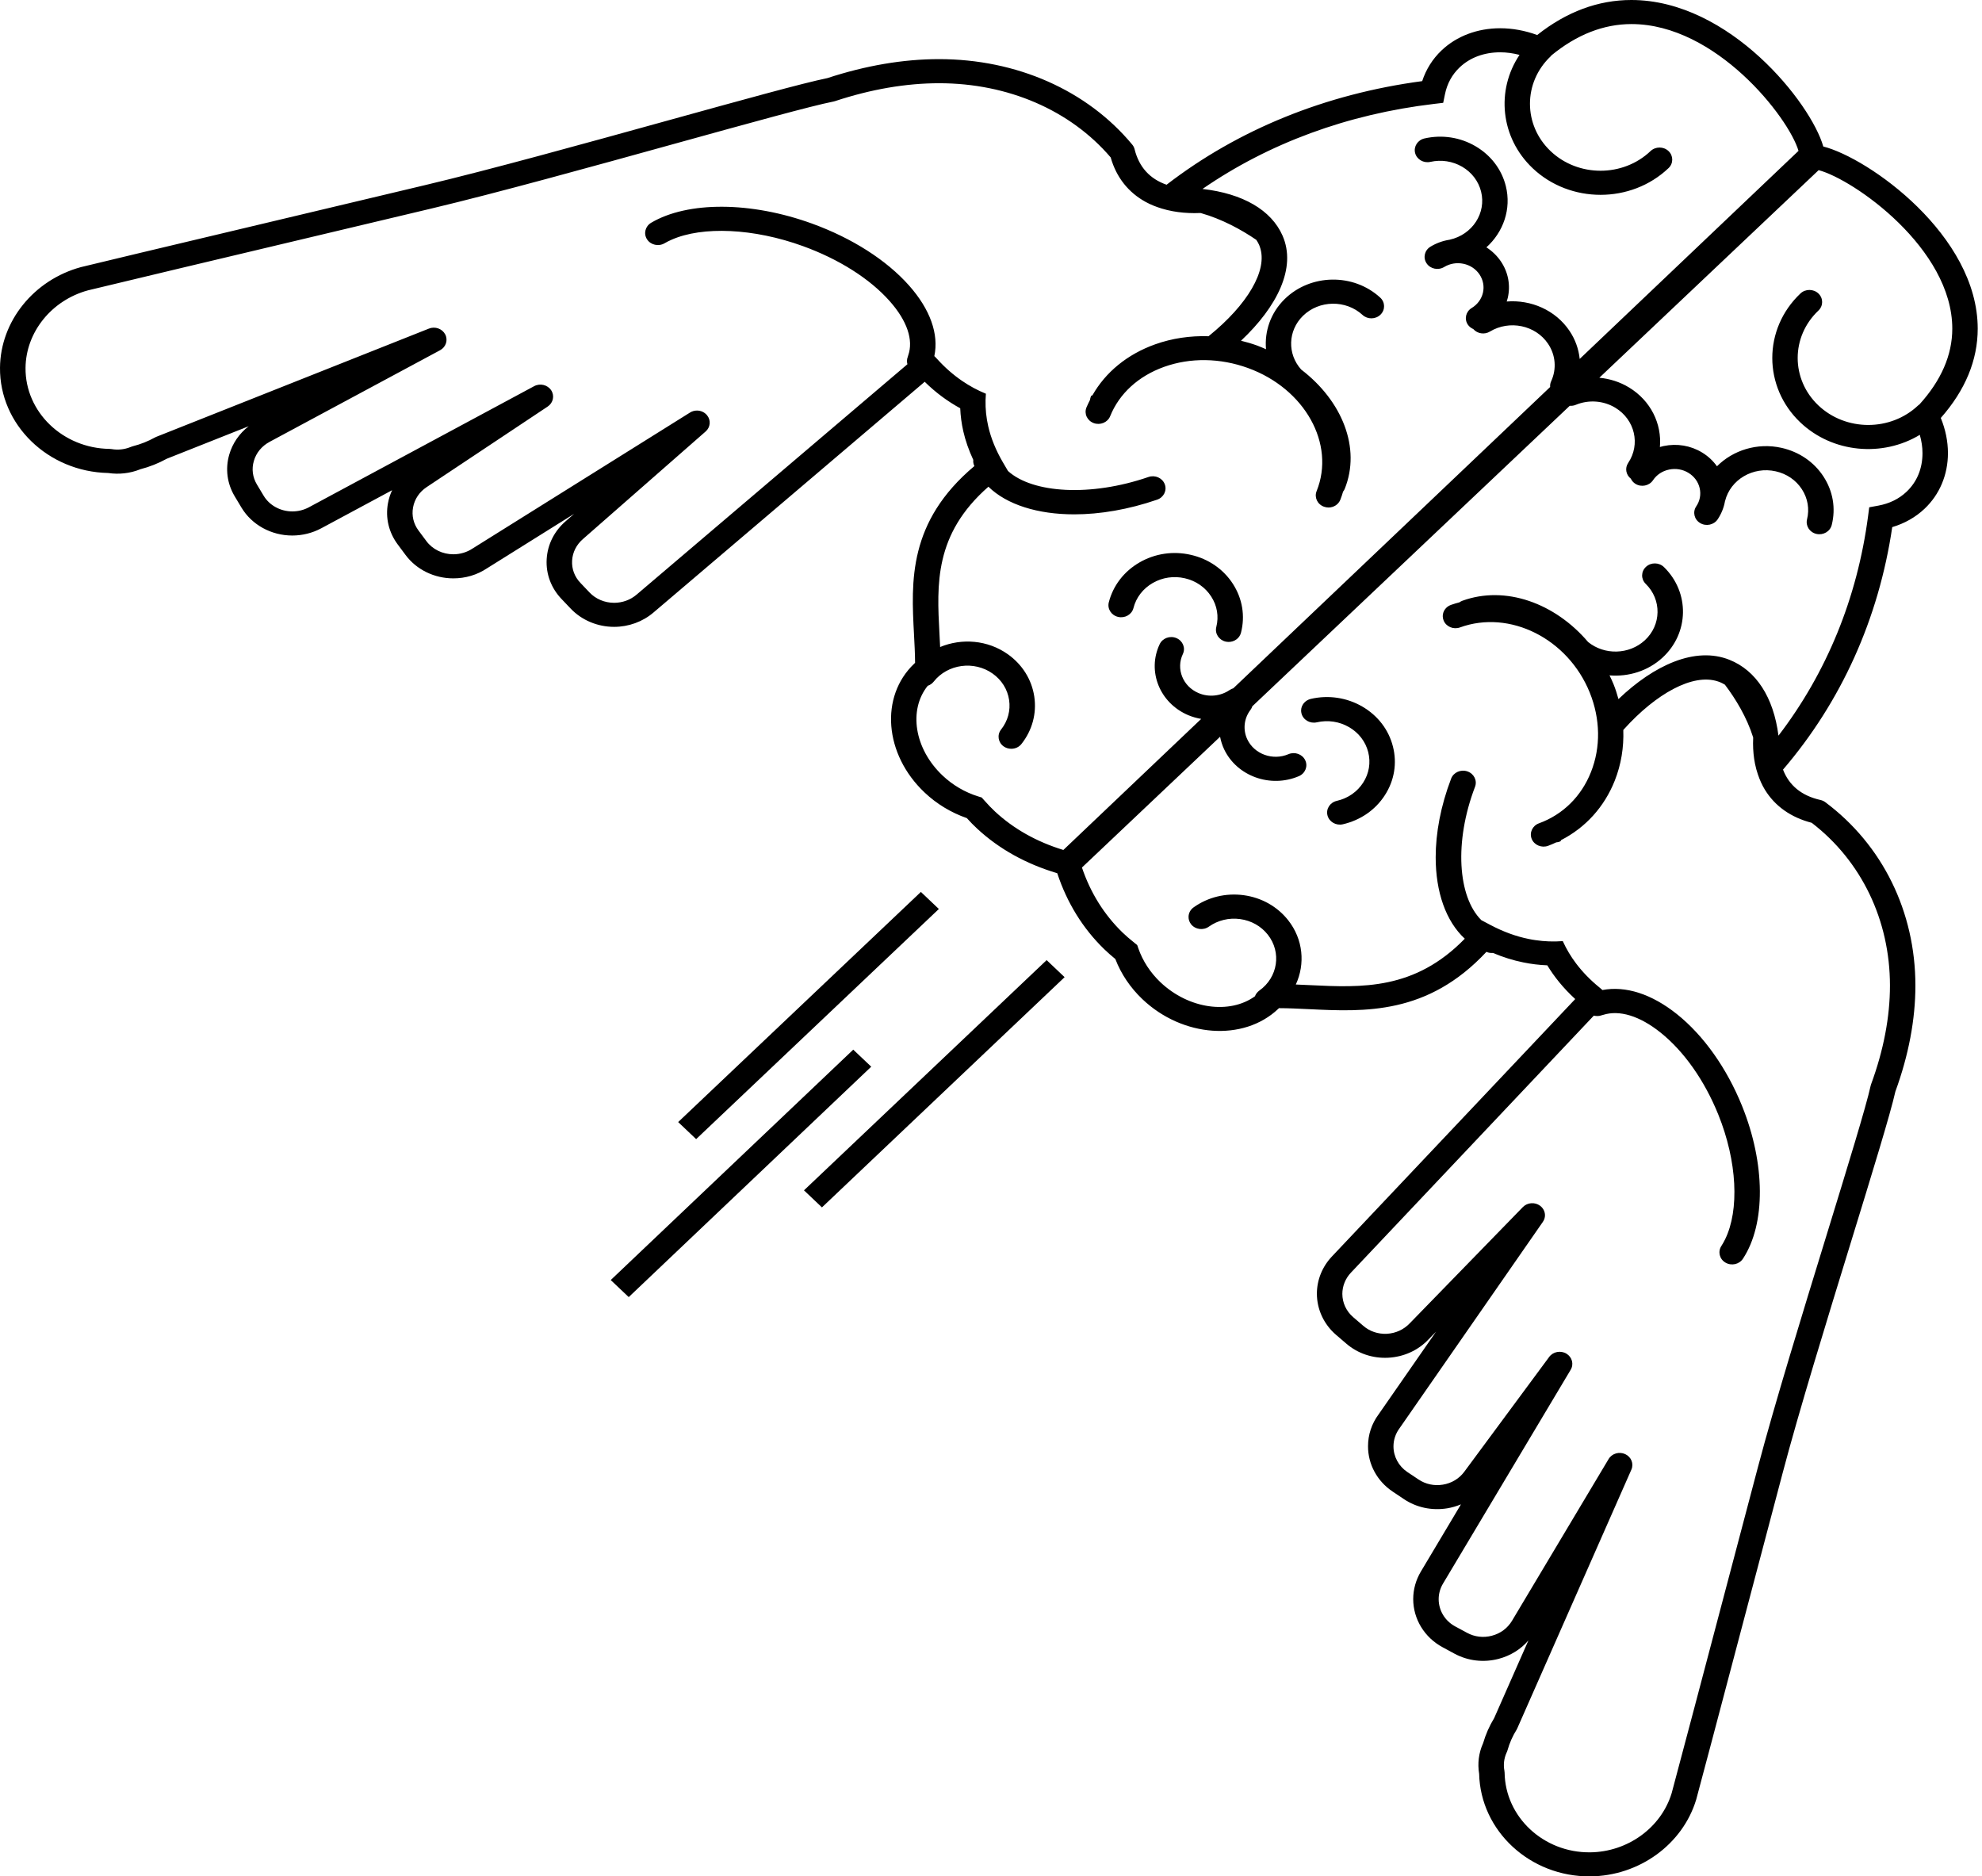 <?xml version="1.0" encoding="UTF-8"?> <svg xmlns="http://www.w3.org/2000/svg" width="337" height="319" viewBox="0 0 337 319" fill="none"> <path d="M206.807 106.598C206.53 107.702 207.241 108.807 208.397 109.077C208.57 109.115 208.742 109.13 208.915 109.134C209.881 109.134 210.773 108.502 211.006 107.565C211.737 104.716 211.247 101.773 209.637 99.271C208.027 96.77 205.482 95.015 202.485 94.33C199.486 93.637 196.379 94.098 193.743 95.624C191.106 97.147 189.256 99.56 188.528 102.409C188.251 103.509 188.958 104.617 190.118 104.88C191.282 105.147 192.446 104.472 192.723 103.372C193.173 101.586 194.337 100.078 195.987 99.123C197.637 98.167 199.584 97.877 201.462 98.312C203.344 98.746 204.933 99.843 205.937 101.408C206.956 102.972 207.262 104.815 206.807 106.598L206.807 106.598Z" fill="black"></path> <path d="M236.837 126.9C236.115 124.052 234.261 121.646 231.628 120.119C228.992 118.592 225.884 118.127 222.882 118.816C221.894 119.048 221.228 119.886 221.228 120.804C221.228 120.964 221.252 121.128 221.292 121.291C221.569 122.388 222.741 123.066 223.901 122.8C225.78 122.373 227.723 122.659 229.368 123.614C231.022 124.566 232.181 126.075 232.636 127.859C233.089 129.646 232.789 131.492 231.777 133.057C230.77 134.622 229.184 135.725 227.302 136.153C226.142 136.416 225.427 137.524 225.712 138.624C225.997 139.725 227.157 140.399 228.318 140.137C231.324 139.447 233.865 137.689 235.47 135.19C237.086 132.695 237.568 129.747 236.838 126.9L236.837 126.9Z" fill="black"></path> <path d="M288.402 305.959C288.522 305.547 290.188 299.345 303.087 250.487C305.881 239.894 310.577 224.625 314.724 211.147C318.312 199.476 321.422 189.374 322.273 185.567C324.533 179.372 325.676 173.309 325.676 167.552C325.676 155.021 320.101 143.658 310.371 136.39C310.127 136.203 309.837 136.074 309.536 136.006C306.321 135.286 304.209 133.538 303.167 130.842C313.06 119.294 319.431 105.221 321.738 89.615C323.834 88.994 325.712 87.931 327.228 86.496C329.801 84.063 331.209 80.704 331.209 77.03C331.209 75.042 330.793 73.002 329.993 71.056C334.16 66.335 336.271 61.228 336.271 55.871C336.271 40.004 317.744 26.876 310.013 24.906C307.942 17.572 294.103 0 277.378 0C271.731 0 266.348 2.003 261.371 5.952C259.316 5.198 257.166 4.802 255.074 4.802C251.205 4.802 247.656 6.142 245.1 8.578C243.583 10.018 242.467 11.8 241.816 13.792C225.368 15.981 210.533 22.021 198.354 31.406C195.512 30.416 193.67 28.413 192.914 25.367C192.843 25.079 192.705 24.804 192.506 24.572C184.844 15.346 172.871 10.052 159.661 10.052C153.584 10.052 147.194 11.142 140.672 13.281C136.658 14.092 126.01 17.04 113.703 20.443C99.498 24.376 83.398 28.832 72.234 31.482C20.734 43.716 14.195 45.296 13.76 45.413C5.733 47.599 0.073 54.628 0.001 62.506C-0.092 72.192 8.137 80.197 18.388 80.414C20.227 80.688 22.092 80.482 23.814 79.797L23.863 79.775C25.436 79.367 26.949 78.766 28.358 77.989L42.283 72.464C40.689 73.698 39.538 75.358 38.983 77.273C38.281 79.692 38.61 82.215 39.911 84.385L41.06 86.3C42.818 89.228 46.125 91.045 49.697 91.045C51.419 91.045 53.124 90.619 54.635 89.808L66.672 83.339C66.343 84.04 66.106 84.786 65.965 85.559C65.512 88.031 66.101 90.513 67.623 92.557L68.964 94.358C70.814 96.845 73.849 98.33 77.08 98.326C79.147 98.33 81.135 97.732 82.779 96.635L97.614 87.36L96.25 88.553C94.259 90.247 93.087 92.566 92.951 95.091C92.81 97.592 93.714 99.992 95.489 101.846L97.05 103.484C98.925 105.448 101.61 106.571 104.415 106.571C106.891 106.571 109.264 105.707 111.106 104.138L157.228 64.906C159.178 66.828 161.222 68.291 163.268 69.41C163.32 70.709 163.493 72.011 163.789 73.317C164.159 74.939 164.733 76.564 165.487 78.183C165.458 78.472 165.49 78.769 165.599 79.059C165.622 79.12 165.655 79.173 165.679 79.231C154.387 88.715 154.926 98.852 155.408 107.842C155.497 109.525 155.584 111.131 155.592 112.693C155.544 112.735 155.495 112.781 155.447 112.827C149.567 118.417 150.35 128.24 157.196 134.721C159.248 136.667 161.724 138.163 164.389 139.085C165.003 139.771 165.569 140.338 166.139 140.868C169.875 144.341 174.463 146.88 179.765 148.456C181.427 153.482 184.104 157.834 187.763 161.382C188.321 161.919 188.924 162.456 189.642 163.042C190.609 165.57 192.191 167.919 194.243 169.869C201.079 176.362 211.429 177.104 217.326 171.529C217.374 171.483 217.419 171.441 217.462 171.395C219.112 171.399 220.801 171.483 222.576 171.566C232.052 172.027 242.737 172.536 252.739 161.822C252.799 161.845 252.855 161.876 252.919 161.898C253.224 162.001 253.541 162.032 253.843 162.008C255.549 162.725 257.262 163.265 258.973 163.611C260.346 163.896 261.718 164.06 263.087 164.114C264.263 166.056 265.809 167.997 267.835 169.848L226.48 213.598C224.822 215.346 223.911 217.601 223.911 219.946C223.915 222.611 225.099 225.154 227.17 226.936L228.9 228.418C230.85 230.101 233.379 230.957 236.016 230.828C238.678 230.691 241.123 229.583 242.908 227.695L244.169 226.401L234.388 240.478C233.232 242.04 232.602 243.92 232.606 245.884C232.602 248.95 234.168 251.828 236.793 253.58L238.691 254.852C240.843 256.299 243.464 256.851 246.068 256.429C246.883 256.295 247.67 256.063 248.408 255.754L241.593 267.174C240.738 268.609 240.289 270.224 240.289 271.858C240.289 275.25 242.203 278.387 245.286 280.045L247.305 281.138C249.593 282.371 252.254 282.687 254.802 282.022C256.825 281.492 258.575 280.399 259.876 278.892L254.052 292.097C253.233 293.437 252.607 294.869 252.173 296.362L252.15 296.408C251.423 298.046 251.207 299.812 251.499 301.556C251.728 311.281 260.161 319.086 270.377 318.999C278.691 318.939 286.096 313.573 288.401 305.957L288.402 305.959ZM169.173 137.957C168.591 137.416 168.001 136.803 167.319 136.031L166.922 135.582L166.331 135.4C164.088 134.707 161.984 133.477 160.258 131.84C155.446 127.278 154.447 120.691 157.742 116.59C158.131 116.461 158.488 116.225 158.757 115.883C161.121 112.885 165.621 112.273 168.784 114.519C170.312 115.605 171.308 117.193 171.577 118.99C171.846 120.783 171.368 122.569 170.217 124.023C169.502 124.929 169.7 126.212 170.651 126.894C171.04 127.168 171.497 127.302 171.947 127.298C172.605 127.302 173.255 127.02 173.677 126.484C175.519 124.157 176.29 121.287 175.856 118.404C175.418 115.525 173.826 112.977 171.373 111.233C167.941 108.792 163.526 108.469 159.85 110C159.817 109.215 159.782 108.427 159.733 107.655C159.292 99.369 158.834 90.821 168.061 82.745C171.192 85.802 176.438 87.444 182.648 87.444C187.01 87.444 191.843 86.637 196.756 84.946C197.872 84.558 198.453 83.384 198.044 82.322C197.639 81.256 196.403 80.703 195.274 81.093C185.445 84.478 175.571 83.873 171.389 80.073L170.514 78.584C169.326 76.551 168.491 74.499 168.029 72.472C167.944 72.106 167.876 71.737 167.812 71.371C167.563 69.883 167.511 68.401 167.631 66.935C166.219 66.36 164.878 65.636 163.606 64.769C162.085 63.729 160.667 62.492 159.352 61.041C159.167 60.84 159.03 60.694 158.939 60.604C158.919 60.585 158.89 60.566 158.863 60.547C159.657 56.804 158.169 52.597 154.557 48.53C150.727 44.215 144.875 40.485 138.085 38.017C127.697 34.244 116.949 34.19 110.715 37.872C109.704 38.473 109.39 39.737 110.021 40.697C110.647 41.656 111.984 41.95 112.999 41.355C113.369 41.134 113.77 40.936 114.186 40.757C119.444 38.423 128.174 38.804 136.539 41.847C142.66 44.07 147.887 47.38 151.258 51.175C154.244 54.534 155.347 57.811 154.417 60.435C154.393 60.507 154.38 60.588 154.353 60.656C154.18 61.079 154.176 61.524 154.289 61.924L108.228 101.102C107.18 101.993 105.823 102.484 104.419 102.484C102.829 102.484 101.312 101.848 100.256 100.744L98.695 99.103C97.695 98.063 97.194 96.719 97.275 95.314C97.354 93.89 98.017 92.579 99.169 91.598L119.976 73.359C120.807 72.635 120.908 71.428 120.213 70.591C119.787 70.073 119.153 69.799 118.51 69.799C118.101 69.799 117.687 69.906 117.323 70.137L80.356 93.25C79.389 93.89 78.26 94.229 77.088 94.233C75.257 94.233 73.543 93.399 72.501 91.995L71.16 90.194C70.306 89.047 69.976 87.654 70.233 86.264C70.486 84.859 71.312 83.626 72.557 82.804L93.127 69.115C94.067 68.486 94.328 67.268 93.714 66.343C93.096 65.419 91.827 65.114 90.82 65.654L52.515 86.246C51.657 86.707 50.685 86.946 49.71 86.946C47.688 86.946 45.816 85.926 44.829 84.278L43.68 82.362C42.95 81.144 42.762 79.727 43.163 78.368C43.56 76.986 44.507 75.835 45.836 75.12L74.828 59.542C75.823 59.006 76.205 57.829 75.703 56.854C75.197 55.88 73.977 55.445 72.929 55.864L26.573 74.266C26.481 74.301 26.397 74.342 26.312 74.391C25.156 75.031 23.916 75.525 22.62 75.854C22.523 75.881 22.428 75.911 22.335 75.946L22.159 76.014C21.155 76.414 20.055 76.536 18.98 76.349C18.863 76.33 18.747 76.321 18.635 76.317C10.679 76.215 4.269 70.038 4.342 62.542C4.399 56.468 8.769 51.043 14.968 49.36C15.795 49.136 35.422 44.463 73.308 35.462C84.55 32.788 100.693 28.322 114.934 24.377C127.296 20.957 137.972 17.998 141.705 17.265C141.798 17.246 141.889 17.219 141.978 17.193C148.092 15.171 154.043 14.15 159.684 14.15C171.396 14.15 182.003 18.738 188.851 26.765C189.81 30.15 191.862 32.721 194.787 34.324C195.63 34.788 196.553 35.158 197.544 35.458C198.142 35.64 198.768 35.796 199.423 35.911C200.575 36.124 201.803 36.231 203.092 36.235C203.429 36.235 203.766 36.227 204.095 36.212C204.135 36.216 204.171 36.224 204.207 36.231C207.768 37.244 211.075 39.045 213.608 40.778C213.788 41.051 213.957 41.334 214.09 41.63C214.138 41.729 214.17 41.832 214.202 41.935C215.663 45.952 211.994 51.884 205.637 57.041C205.588 57.083 205.54 57.121 205.484 57.162C202.377 57.063 199.299 57.509 196.416 58.537C191.68 60.227 187.972 63.274 185.744 67.211C185.68 67.229 185.62 67.253 185.552 67.268C185.529 67.328 185.492 67.385 185.468 67.45C185.396 67.621 185.363 67.801 185.343 67.972C185.126 68.406 184.91 68.836 184.725 69.285C184.303 70.344 184.861 71.524 185.973 71.932C187.085 72.336 188.341 71.81 188.763 70.752C190.316 66.902 193.571 63.932 197.939 62.367C202.394 60.775 207.452 60.847 212.192 62.565C221.866 66.079 227.102 75.469 223.864 83.496C223.438 84.551 223.992 85.738 225.111 86.142C225.365 86.234 225.625 86.28 225.882 86.284C226.754 86.28 227.572 85.781 227.897 84.962C228.085 84.505 228.222 84.045 228.362 83.584C228.471 83.443 228.571 83.295 228.639 83.123C231.444 76.166 228.213 68.163 221.249 62.831C218.872 60.204 218.957 56.232 221.542 53.697C224.287 51.008 228.831 50.936 231.669 53.54C232.523 54.329 233.893 54.31 234.724 53.495C235.558 52.68 235.535 51.381 234.675 50.593C230.123 46.416 222.839 46.533 218.436 50.844C216.032 53.202 214.992 56.332 215.261 59.366C215.265 59.366 215.265 59.37 215.265 59.373C214.755 59.153 214.258 58.932 213.727 58.737C212.832 58.414 211.925 58.151 211.009 57.927C211.013 57.923 211.017 57.919 211.025 57.912C217.131 52.166 220.49 45.537 218.065 40.046C216.159 35.716 211.326 32.906 204.462 32.122C215.721 24.358 229.114 19.405 243.834 17.665L245.387 17.482L245.688 16.02C246.054 14.219 246.893 12.688 248.173 11.466C249.943 9.782 252.336 8.895 255.096 8.891C256.176 8.891 257.276 9.051 258.368 9.329C254.347 15.322 255.092 23.383 260.607 28.608C263.79 31.62 267.965 33.123 272.143 33.123C276.325 33.123 280.515 31.611 283.698 28.584C284.545 27.785 284.541 26.482 283.698 25.682C282.852 24.879 281.482 24.887 280.64 25.686C275.967 30.134 268.345 30.141 263.661 25.705C258.977 21.269 258.965 14.041 263.641 9.594C263.709 9.533 263.757 9.46 263.814 9.396C268.097 5.889 272.66 4.092 277.401 4.092C291.758 4.092 304.128 19.962 305.801 25.648L268.597 61.021C268.421 59.346 267.847 57.705 266.859 56.243C264.483 52.713 260.308 50.927 256.187 51.259C256.251 51.061 256.311 50.864 256.364 50.654C256.862 48.506 256.449 46.302 255.204 44.452C254.549 43.485 253.706 42.673 252.732 42.05C255.606 39.464 257.011 35.542 256.035 31.632C255.324 28.795 253.502 26.396 250.893 24.866C248.284 23.335 245.202 22.863 242.219 23.533C241.055 23.792 240.336 24.9 240.609 26.001C240.886 27.105 242.054 27.78 243.21 27.52C245.072 27.105 246.992 27.403 248.621 28.351C250.246 29.307 251.387 30.806 251.829 32.57C252.739 36.218 250.356 39.881 246.511 40.746C246.495 40.746 246.488 40.753 246.467 40.757C245.331 40.932 244.227 41.329 243.224 41.937C242.216 42.547 241.92 43.81 242.565 44.771C243.203 45.726 244.539 46.004 245.547 45.395C246.522 44.802 247.69 44.607 248.826 44.844C249.962 45.079 250.93 45.724 251.56 46.656C252.182 47.586 252.391 48.689 252.146 49.767C251.893 50.844 251.215 51.766 250.236 52.36C249.229 52.97 248.936 54.237 249.578 55.194C249.81 55.536 250.143 55.783 250.505 55.943C251.191 56.732 252.4 56.934 253.327 56.37C256.659 54.356 261.097 55.284 263.217 58.445C264.505 60.356 264.702 62.739 263.738 64.827C263.593 65.143 263.546 65.474 263.573 65.793L209.699 117.017C209.478 117.081 209.269 117.173 209.073 117.31C207.535 118.365 205.504 118.567 203.786 117.828C201.121 116.698 199.925 113.72 201.121 111.192C201.611 110.16 201.121 108.946 200.032 108.485C198.944 108.02 197.665 108.482 197.179 109.518C195.007 114.106 197.179 119.517 202.02 121.577C202.739 121.882 203.481 122.087 204.24 122.22L180.804 144.502C176.26 143.112 172.354 140.914 169.168 137.955L169.173 137.957ZM270.346 314.913C262.443 314.985 255.932 308.904 255.829 301.355C255.825 301.248 255.818 301.134 255.793 301.027C255.601 300.007 255.725 298.964 256.142 298.015L256.221 297.844C256.258 297.76 256.293 297.666 256.318 297.578C256.659 296.348 257.176 295.167 257.86 294.075C257.912 293.995 257.952 293.912 257.988 293.824L277.386 249.848C277.824 248.85 277.371 247.696 276.338 247.216C275.315 246.74 274.074 247.106 273.512 248.051L257.084 275.554C256.328 276.81 255.121 277.709 253.661 278.09C252.231 278.47 250.735 278.292 249.449 277.595L247.427 276.505C245.689 275.572 244.618 273.795 244.618 271.875C244.618 270.95 244.871 270.032 245.36 269.217L267.062 232.876C267.632 231.92 267.31 230.72 266.336 230.13C265.361 229.548 264.075 229.792 263.41 230.687L248.98 250.201C248.113 251.378 246.813 252.166 245.332 252.403C243.872 252.647 242.402 252.335 241.195 251.526L239.288 250.255C237.816 249.264 236.933 247.634 236.933 245.903C236.933 244.791 237.289 243.718 237.973 242.803L262.332 207.731C262.577 207.38 262.693 206.992 262.693 206.6C262.689 205.991 262.404 205.393 261.858 204.985C260.975 204.331 259.702 204.429 258.936 205.21L239.718 224.956C238.682 226.049 237.302 226.677 235.797 226.757C234.315 226.825 232.895 226.349 231.803 225.404L230.073 223.92C228.905 222.918 228.239 221.475 228.239 219.971C228.243 218.635 228.76 217.355 229.699 216.361L270.998 172.665C271.428 172.771 271.893 172.771 272.338 172.604C272.414 172.577 272.499 172.566 272.575 172.54C275.337 171.66 278.793 172.703 282.336 175.54C286.334 178.734 289.822 183.696 292.166 189.496C295.373 197.431 295.77 205.717 293.318 210.701C293.121 211.096 292.913 211.478 292.684 211.827C292.058 212.794 292.363 214.058 293.378 214.652C294.393 215.25 295.726 214.957 296.356 213.989C300.241 208.075 300.182 197.882 296.207 188.032C293.601 181.585 289.665 176.034 285.12 172.405C280.83 168.978 276.394 167.565 272.453 168.316C272.43 168.298 272.413 168.27 272.389 168.248C272.297 168.16 272.141 168.031 271.928 167.856C270.399 166.611 269.094 165.263 267.999 163.821C267.085 162.613 266.326 161.338 265.719 159.998C264.174 160.116 262.612 160.066 261.043 159.827C260.658 159.77 260.272 159.709 259.887 159.625C257.752 159.191 255.588 158.399 253.444 157.267L251.875 156.437C247.869 152.469 247.231 143.103 250.796 133.773C251.209 132.703 250.627 131.531 249.504 131.145C248.384 130.757 247.144 131.309 246.738 132.367C244.959 137.024 244.109 141.613 244.109 145.744C244.109 151.638 245.835 156.61 249.058 159.589C240.545 168.338 231.538 167.905 222.804 167.486C221.985 167.44 221.154 167.405 220.328 167.375C221.942 163.891 221.597 159.699 219.028 156.447C217.19 154.117 214.505 152.605 211.47 152.191C208.431 151.783 205.404 152.51 202.952 154.258C202.386 154.658 202.084 155.278 202.09 155.903C202.086 156.326 202.231 156.759 202.516 157.129C203.238 158.035 204.587 158.218 205.546 157.537C207.074 156.451 208.961 155.995 210.848 156.25C212.746 156.505 214.416 157.446 215.565 158.9C217.932 161.901 217.287 166.161 214.123 168.408C213.771 168.66 213.517 169.002 213.381 169.375C209.054 172.494 202.111 171.545 197.303 166.984C195.581 165.343 194.285 163.351 193.55 161.223L193.358 160.666L192.885 160.286C192.074 159.639 191.428 159.079 190.855 158.527C187.74 155.504 185.421 151.795 183.963 147.488L207.451 125.256C207.592 125.972 207.808 126.684 208.129 127.365C210.301 131.958 216.004 134.018 220.841 131.958C221.929 131.493 222.418 130.282 221.929 129.251C221.443 128.218 220.163 127.755 219.076 128.218C216.41 129.352 213.272 128.218 212.075 125.69C211.304 124.052 211.509 122.13 212.629 120.671C212.77 120.489 212.865 120.283 212.933 120.074L266.905 68.987C267.242 69.009 267.591 68.972 267.924 68.827C270.123 67.917 272.637 68.1 274.656 69.322C277.983 71.336 278.962 75.548 276.839 78.703C276.248 79.583 276.457 80.729 277.292 81.38C277.461 81.731 277.718 82.044 278.083 82.264C279.086 82.874 280.423 82.595 281.064 81.64C281.69 80.706 282.658 80.067 283.798 79.831C284.933 79.591 286.101 79.789 287.077 80.383C288.061 80.98 288.739 81.895 288.991 82.976C289.245 84.053 289.04 85.161 288.41 86.087C287.772 87.039 288.061 88.311 289.068 88.92C290.076 89.53 291.412 89.248 292.055 88.292C292.689 87.34 293.111 86.293 293.299 85.212C293.303 85.201 293.311 85.184 293.315 85.173C294.221 81.526 298.084 79.263 301.929 80.129C303.791 80.544 305.369 81.625 306.373 83.172C307.376 84.714 307.69 86.538 307.248 88.305C306.983 89.405 307.693 90.513 308.858 90.772C310.014 91.031 311.178 90.35 311.451 89.249C312.162 86.415 311.664 83.495 310.047 81.016C308.437 78.537 305.905 76.813 302.918 76.139C298.792 75.214 294.658 76.543 291.936 79.272C291.278 78.348 290.427 77.547 289.404 76.927C287.458 75.744 285.133 75.355 282.866 75.831C282.649 75.876 282.44 75.933 282.233 75.994C282.581 72.084 280.699 68.12 276.975 65.865C275.429 64.928 273.703 64.388 271.934 64.22L309.225 28.926C315.213 30.517 331.948 42.253 331.948 55.874C331.948 60.367 330.05 64.693 326.357 68.763C326.285 68.816 326.212 68.862 326.144 68.923C321.456 73.363 313.838 73.352 309.162 68.908C304.489 64.457 304.493 57.237 309.185 52.801C310.028 52.001 310.032 50.699 309.189 49.899C308.343 49.096 306.973 49.092 306.127 49.895C302.936 52.915 301.342 56.89 301.342 60.861C301.346 64.825 302.932 68.789 306.101 71.805C311.609 77.04 320.101 77.744 326.424 73.929C326.717 74.965 326.885 76.011 326.881 77.037C326.881 79.657 325.946 81.922 324.167 83.605C322.883 84.819 321.266 85.611 319.367 85.962L317.825 86.243L317.633 87.721C315.795 101.684 310.576 114.386 302.394 125.068C301.563 118.557 298.601 113.969 294.037 112.164C288.253 109.865 281.261 113.051 275.204 118.838C275.2 118.846 275.196 118.849 275.188 118.853C274.952 117.989 274.679 117.128 274.334 116.279C274.133 115.776 273.9 115.3 273.667 114.82H273.675C276.884 115.084 280.183 114.094 282.668 111.813C287.213 107.64 287.337 100.728 282.926 96.411C282.095 95.597 280.727 95.573 279.871 96.362C279.013 97.15 278.988 98.448 279.819 99.259C282.568 101.955 282.492 106.265 279.658 108.867C276.981 111.318 272.799 111.399 270.025 109.148C264.405 102.538 255.969 99.473 248.639 102.137C248.455 102.202 248.298 102.297 248.153 102.4C247.663 102.534 247.182 102.667 246.7 102.841C245.837 103.154 245.311 103.931 245.311 104.753C245.311 104.997 245.359 105.243 245.456 105.484C245.878 106.539 247.13 107.072 248.242 106.668C256.703 103.595 266.596 108.568 270.306 117.74C272.115 122.233 272.192 127.035 270.511 131.262C268.87 135.404 265.73 138.493 261.681 139.967C260.561 140.371 260.011 141.558 260.433 142.617C260.859 143.671 262.111 144.201 263.227 143.797C263.7 143.626 264.15 143.416 264.608 143.21C264.792 143.195 264.978 143.161 265.162 143.096C265.23 143.074 265.286 143.039 265.354 143.012C265.369 142.951 265.394 142.894 265.418 142.834C269.567 140.716 272.779 137.203 274.561 132.71C275.644 129.975 276.115 127.059 276.01 124.108C276.051 124.058 276.095 124.008 276.134 123.963C281.568 117.931 287.827 114.447 292.057 115.837C292.166 115.871 292.278 115.901 292.379 115.943C292.692 116.068 292.989 116.228 293.285 116.401C295.108 118.803 297.01 121.945 298.074 125.319C298.082 125.353 298.089 125.39 298.093 125.425C298.078 125.737 298.07 126.057 298.07 126.377C298.074 127.603 298.186 128.764 298.407 129.858C298.531 130.479 298.696 131.069 298.889 131.64C299.203 132.577 299.596 133.456 300.081 134.252C301.774 137.023 304.484 138.969 308.048 139.883C316.505 146.379 321.346 156.442 321.35 167.557C321.35 172.899 320.271 178.546 318.139 184.344C318.106 184.432 318.083 184.515 318.063 184.603C317.288 188.148 314.169 198.272 310.566 210C306.411 223.514 301.7 238.824 298.885 249.489C289.397 285.431 284.467 304.05 284.239 304.834C282.463 310.718 276.748 314.86 270.346 314.914L270.346 314.913Z" fill="black"></path> <path d="M156.577 151.636L159.633 154.537L118.365 193.661L115.309 190.761L156.577 151.636Z" fill="black"></path> <path d="M177.959 163.228L181.015 166.127L139.757 205.267L136.701 202.367L177.959 163.228Z" fill="black"></path> <path d="M145.078 178.45L148.136 181.348L106.902 220.517L103.843 217.619L145.078 178.45Z" fill="black"></path> </svg> 